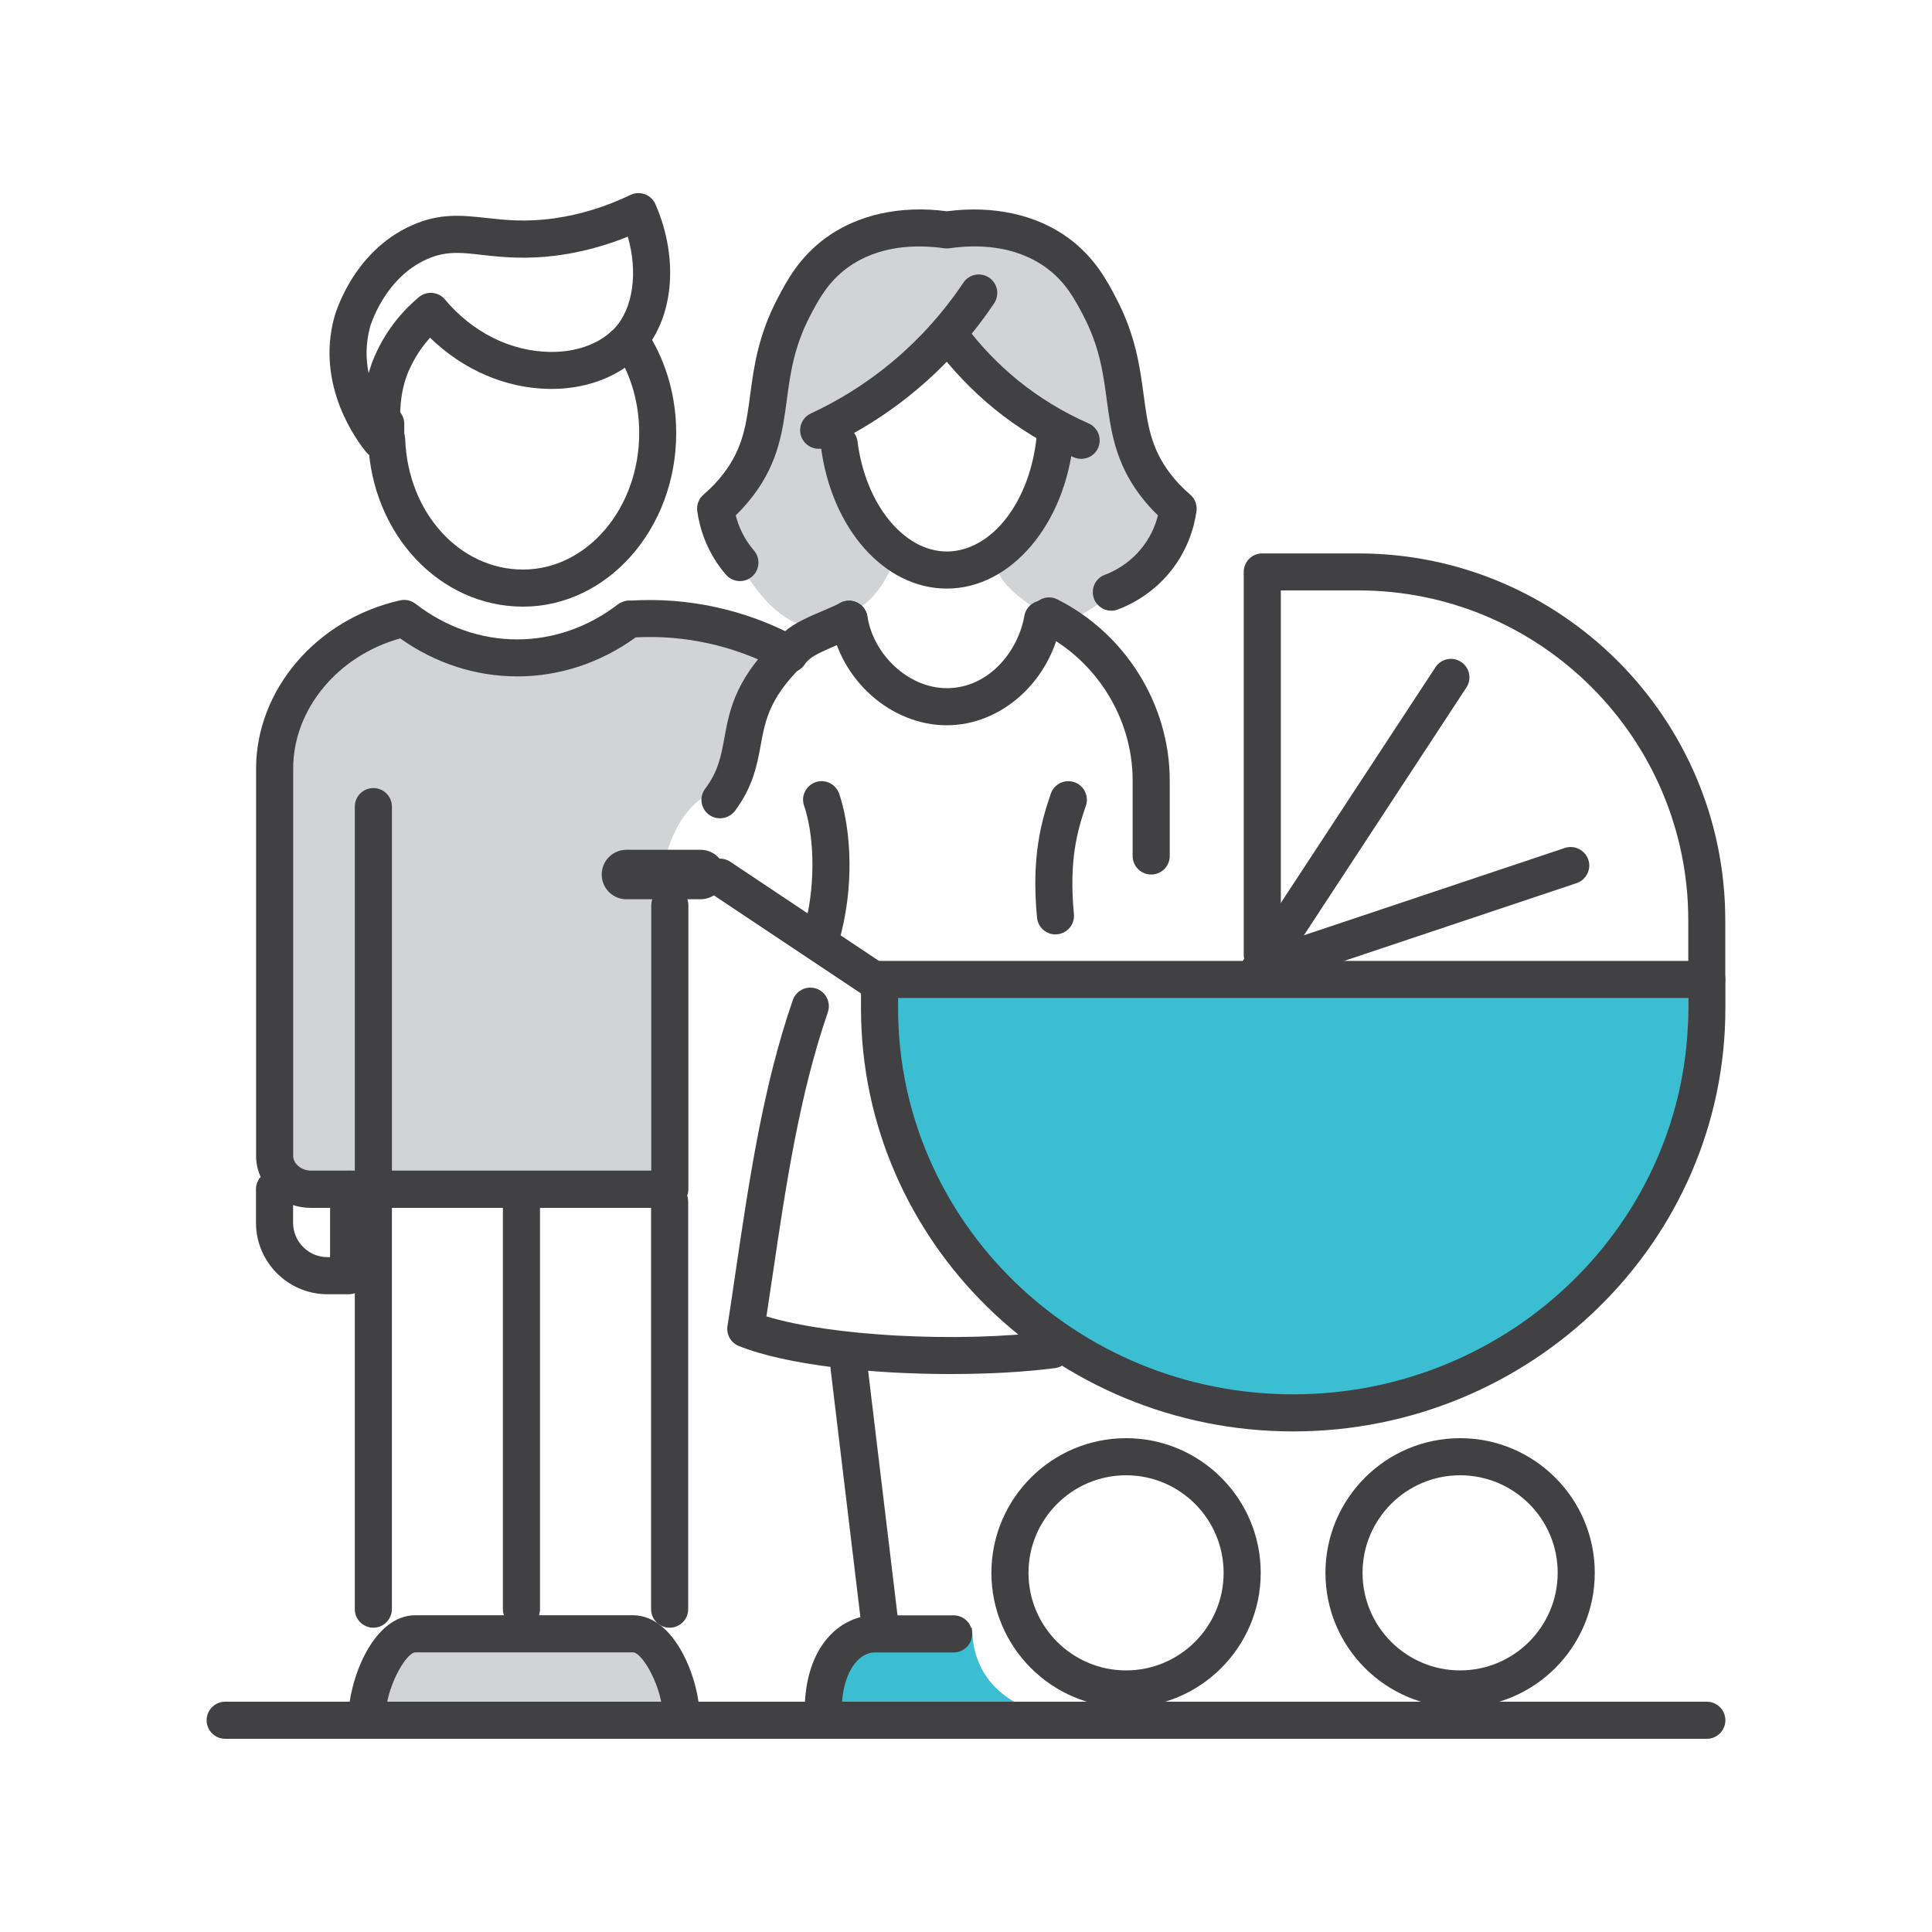 <svg viewBox="0 0 200 200" fill="none" xmlns="http://www.w3.org/2000/svg">
<path d="M66.28 169.77H44.19C42.18 169.77 39.28 172.27 39.28 174.88V177.44H69.96V174.88C69.96 172.27 68.29 169.77 66.28 169.77Z" fill="#D1D3D4"/>
<path d="M83.22 64.76C77.88 63.42 74.21 53.65 74.07 52.66C74.61 52.2 75.54 51.36 76.46 50.13C80.82 44.36 78.26 39.26 82.18 31.77C83.13 29.95 84.24 27.89 86.57 26.18C90.77 23.1 95.82 23.48 98.01 23.79C100.2 23.48 105.25 23.1 109.45 26.18C111.78 27.88 112.89 29.95 113.84 31.77C117.76 39.25 115.2 44.35 119.56 50.13C120.49 51.36 121.42 52.2 121.95 52.66C121.81 53.65 121.34 56.03 119.42 58.25C117.81 60.12 110.86 64.41 109.93 64.76C106.52 62.6 102.81 60.39 103.25 58.08L109.93 46.06L97.91 35.37L87.22 44.72L92.56 58.08C90.66 62.77 87.9 64.19 83.22 64.76Z" fill="#D1D3D4"/>
<path d="M100.64 168.5H91.69C89.6 168.5 85.3 172.27 85.3 174.89V177.45H108.31C108.31 177.44 100.64 176.17 100.64 168.5Z" fill="#3CBED2"/>
<path d="M69.32 80.3C68.26 80.3 67.4 79.44 67.4 78.38V73.77C67.4 73.23 67.63 72.71 68.03 72.35C68.43 71.99 68.97 71.82 69.51 71.87C71.71 72.1 74.72 72.93 77 73.94C77.97 74.37 78.41 75.5 77.98 76.47C77.55 77.44 76.42 77.88 75.45 77.45C74.22 76.9 72.66 76.4 71.23 76.06V78.39C71.24 79.44 70.38 80.3 69.32 80.3Z" fill="#414042"/>
<path d="M80.81 66.94C75.75 64.25 70.1 63.09 64.55 63.46C64.53 63.46 64.53 63.44 64.51 63.44C64.49 63.44 64.49 63.46 64.47 63.46C61.15 65.99 57.15 67.47 52.89 67.47C48.54 67.47 44.51 65.95 41.19 63.38C33.54 65.08 27.78 71.42 27.78 78.94V119.06C27.78 119.18 27.78 119.3 27.8 119.4C27.99 121.12 29.6 122.48 31.54 122.48H36.9H68.68V92.93C68.02 89.75 69.96 82.85 74.62 81.74C74.62 75.06 78.49 70.19 80.81 66.94Z" fill="#D1D3D4"/>
<path d="M69.32 125.04H32.19C29.29 125.04 26.88 123.01 26.55 120.3C26.52 120.11 26.51 119.91 26.51 119.7V79.58C26.51 71.4 32.78 64.08 41.42 62.15C41.98 62.02 42.56 62.16 43.01 62.5C46.13 64.91 49.77 66.19 53.54 66.19C57.25 66.19 60.86 64.94 63.96 62.57C64.05 62.5 64.15 62.44 64.25 62.39C64.58 62.22 64.96 62.13 65.33 62.17C71.25 61.82 77.11 63.1 82.36 65.88L82.64 66.03C83.57 66.54 83.91 67.71 83.4 68.63C82.89 69.56 81.72 69.9 80.8 69.39L80.55 69.25C76.02 66.85 70.93 65.71 65.81 65.98C62.14 68.63 57.92 70.02 53.55 70.02C49.23 70.02 45.06 68.66 41.43 66.09C34.96 67.88 30.35 73.43 30.35 79.56V119.68C30.35 119.73 30.34 119.68 30.33 119.64C30.34 119.69 30.35 119.75 30.36 119.8C30.45 120.56 31.27 121.18 32.2 121.18H67.42V93.72C67.42 92.66 68.28 91.8 69.34 91.8C70.4 91.8 71.26 92.66 71.26 93.72V123.12C71.24 124.18 70.38 125.04 69.32 125.04Z" fill="#414042"/>
<path d="M54.14 62.8C45.52 62.8 38.49 55.31 38.12 45.76L38.1 45.68C38.05 45.4 38.01 45.11 38.01 44.86V43.88C38.01 42.82 38.87 41.96 39.93 41.96C40.99 41.96 41.85 42.82 41.85 43.88V44.86C41.85 44.88 41.87 44.94 41.88 45.01C41.91 45.18 41.94 45.36 41.95 45.51C42.24 53.1 47.59 58.96 54.14 58.96C60.77 58.96 66.17 52.62 66.17 44.83C66.17 41.85 65.39 39.01 63.9 36.63C63.34 35.73 63.62 34.55 64.51 33.99C65.41 33.43 66.59 33.71 67.15 34.6C69.02 37.6 70 41.14 70 44.84C70 54.74 62.88 62.8 54.14 62.8Z" fill="#414042"/>
<path d="M39.38 47.49C38.83 47.49 38.28 47.25 37.9 46.79C37.01 45.71 32.67 39.98 34.6 32.87C34.6 32.87 36.35 26.11 42.65 23.32C45.54 22.03 47.86 22.29 50.32 22.56C52.23 22.77 54.39 23.02 57.39 22.6C60.07 22.22 62.72 21.4 65.26 20.18C65.73 19.95 66.27 19.93 66.76 20.11C67.25 20.29 67.64 20.66 67.85 21.14C70.35 26.87 69.73 33.12 66.32 36.71C66.22 36.82 66.12 36.92 66.02 37.01C65.95 37.08 65.88 37.14 65.8 37.19C63.61 39.19 60.34 40.32 56.84 40.26C52.31 40.19 47.92 38.27 44.52 34.96C43.73 35.83 42.92 36.98 42.29 38.44C41.37 40.6 41.36 42.87 41.46 44.61C41.48 44.92 41.42 45.22 41.31 45.48C41.34 46.06 41.1 46.65 40.61 47.05C40.24 47.35 39.81 47.49 39.38 47.49ZM47.29 26.18C46.26 26.18 45.3 26.34 44.2 26.83C39.77 28.79 38.32 33.79 38.31 33.84C37.84 35.57 37.87 37.2 38.16 38.64C38.32 38.07 38.51 37.5 38.76 36.93C40.05 33.92 41.98 31.91 43.36 30.76C44.17 30.08 45.38 30.19 46.06 31C48.89 34.39 52.84 36.36 56.89 36.43C59.5 36.48 61.87 35.67 63.33 34.25C63.39 34.19 63.46 34.13 63.53 34.08L63.57 34.04C65.54 31.97 66.06 28.22 64.99 24.5C62.69 25.43 60.32 26.07 57.93 26.41C54.45 26.9 51.93 26.61 49.9 26.39C48.91 26.27 48.08 26.18 47.29 26.18Z" fill="#414042"/>
<path d="M38.65 168.5C37.59 168.5 36.73 167.64 36.73 166.58V83.5C36.73 82.44 37.59 81.58 38.65 81.58C39.71 81.58 40.57 82.44 40.57 83.5V166.58C40.56 167.64 39.7 168.5 38.65 168.5Z" fill="#414042"/>
<path d="M69.32 168.5C68.26 168.5 67.4 167.64 67.4 166.58V124.4C67.4 123.34 68.26 122.48 69.32 122.48C70.38 122.48 71.24 123.34 71.24 124.4V166.58C71.24 167.64 70.38 168.5 69.32 168.5Z" fill="#414042"/>
<path d="M70.53 179.6C69.47 179.6 68.61 178.74 68.61 177.68C68.61 174.76 66.52 171.05 65.52 171.05H43.01C42.02 171.05 39.92 174.77 39.92 177.68C39.92 178.74 39.06 179.6 38 179.6C36.94 179.6 36.08 178.74 36.08 177.68C36.08 174.13 38.52 167.21 43 167.21H65.51C69.99 167.21 72.43 174.12 72.43 177.68C72.44 178.74 71.58 179.6 70.53 179.6Z" fill="#414042"/>
<path d="M53.98 168.5C52.92 168.5 52.06 167.64 52.06 166.58V124.4C52.06 123.34 52.92 122.48 53.98 122.48C55.04 122.48 55.9 123.34 55.9 124.4V166.58C55.9 167.64 55.04 168.5 53.98 168.5Z" fill="#414042"/>
<path d="M85.22 179.07C84.16 179.07 83.3 178.21 83.3 177.15C83.3 170.33 87.06 167.22 90.56 167.22H98.72C99.78 167.22 100.64 168.08 100.64 169.14C100.64 170.2 99.78 171.06 98.72 171.06H90.56C88.86 171.06 87.13 173.15 87.13 177.16C87.14 178.21 86.28 179.07 85.22 179.07Z" fill="#414042"/>
<path d="M119.17 90.53C118.11 90.53 117.25 89.67 117.25 88.61V80.78C117.25 74.38 113.52 68.37 107.74 65.47C106.79 64.99 106.41 63.84 106.89 62.9C107.37 61.95 108.52 61.57 109.46 62.05C116.52 65.6 121.09 72.95 121.09 80.79V88.62C121.09 89.67 120.23 90.53 119.17 90.53Z" fill="#414042"/>
<path d="M91.05 169.77C90.09 169.77 89.27 169.05 89.15 168.08L85.99 141.79C85.86 140.74 86.61 139.78 87.67 139.66C88.72 139.52 89.68 140.28 89.8 141.34L92.96 167.63C93.09 168.68 92.34 169.64 91.28 169.76C91.2 169.77 91.13 169.77 91.05 169.77Z" fill="#414042"/>
<path d="M98.02 60.93C91.54 60.93 86.06 54.73 84.97 46.18C84.84 45.13 85.58 44.17 86.63 44.04C87.66 43.91 88.64 44.65 88.77 45.7C89.59 52.2 93.57 57.09 98.01 57.09C102.65 57.09 106.66 51.94 107.32 45.11C107.42 44.06 108.35 43.28 109.41 43.39C110.46 43.49 111.23 44.43 111.13 45.48C110.29 54.29 104.64 60.93 98.02 60.93Z" fill="#414042"/>
<path d="M115.04 63.22C114.27 63.22 113.54 62.75 113.25 61.98C112.88 60.99 113.37 59.88 114.36 59.51C115.34 59.14 116.76 58.4 117.98 56.99C119.05 55.75 119.6 54.44 119.87 53.35C119.2 52.71 118.59 52.02 118.03 51.28C115.43 47.84 115 44.56 114.57 41.39C114.21 38.7 113.84 35.91 112.14 32.66C111.29 31.04 110.33 29.2 108.32 27.73C105.04 25.33 101.05 25.3 98.28 25.7C98.1 25.73 97.92 25.73 97.74 25.7C94.97 25.31 90.98 25.33 87.71 27.73C85.7 29.21 84.73 31.04 83.88 32.66C82.18 35.91 81.81 38.7 81.45 41.39C81.03 44.56 80.59 47.85 77.99 51.28C77.44 52.01 76.82 52.71 76.16 53.35C76.44 54.43 76.98 55.75 78.05 56.99C78.74 57.79 78.65 59 77.85 59.69C77.05 60.38 75.84 60.29 75.15 59.49C73.13 57.15 72.42 54.62 72.18 52.92C72.09 52.27 72.34 51.61 72.84 51.19C73.62 50.53 74.33 49.78 74.94 48.97C76.93 46.34 77.25 43.93 77.66 40.88C78.04 38 78.48 34.73 80.5 30.88C81.44 29.09 82.73 26.64 85.46 24.64C88.77 22.22 93.22 21.23 98.03 21.87C102.84 21.24 107.3 22.22 110.6 24.64C113.33 26.64 114.62 29.09 115.55 30.88C117.57 34.73 118 38 118.39 40.88C118.8 43.93 119.12 46.34 121.1 48.97C121.71 49.78 122.42 50.53 123.2 51.19C123.7 51.62 123.95 52.27 123.86 52.92C123.62 54.62 122.91 57.15 120.89 59.49C119.51 61.09 117.72 62.33 115.73 63.09C115.49 63.18 115.26 63.22 115.04 63.22Z" fill="#414042"/>
<path d="M84.75 46.46C84.03 46.46 83.33 46.05 83.01 45.35C82.56 44.39 82.98 43.25 83.94 42.8C86.16 41.77 88.28 40.53 90.25 39.1C93.95 36.43 97.14 33.12 99.73 29.26C100.32 28.38 101.51 28.15 102.39 28.74C103.27 29.33 103.5 30.52 102.91 31.4C100.07 35.63 96.57 39.27 92.5 42.21C90.33 43.78 88 45.15 85.55 46.28C85.29 46.4 85.02 46.46 84.75 46.46Z" fill="#414042"/>
<path d="M111.93 47.5C111.67 47.5 111.41 47.45 111.16 47.34C108.21 46.05 105.45 44.36 102.95 42.34C100.62 40.44 98.53 38.25 96.74 35.83C96.11 34.98 96.29 33.78 97.14 33.15C97.99 32.52 99.19 32.7 99.82 33.55C101.41 35.71 103.28 37.66 105.36 39.36C107.59 41.17 110.05 42.67 112.69 43.83C113.66 44.25 114.1 45.39 113.68 46.36C113.37 47.07 112.67 47.5 111.93 47.5Z" fill="#414042"/>
<path d="M98.01 75.08C92.23 75.08 86.96 70.39 86 64.4C85.83 63.35 86.55 62.37 87.59 62.2C88.63 62.04 89.62 62.75 89.79 63.79C90.45 67.9 94.14 71.24 98.01 71.24C102.38 71.24 105.41 67.39 106.04 63.76C106.22 62.72 107.22 62.01 108.26 62.2C109.3 62.38 110 63.38 109.82 64.42C108.76 70.5 103.68 75.08 98.01 75.08Z" fill="#414042"/>
<path d="M74.53 84.71C74.13 84.71 73.73 84.59 73.38 84.33C72.53 83.69 72.36 82.49 73 81.65C74.36 79.84 74.64 78.26 74.98 76.43C75.54 73.38 76.16 69.93 81.27 65.35C82.23 64.49 83.77 63.83 85.26 63.2C85.93 62.91 86.57 62.64 86.98 62.42C87.91 61.92 89.07 62.26 89.58 63.19C90.09 64.12 89.74 65.28 88.81 65.79C88.24 66.1 87.52 66.41 86.76 66.73C85.73 67.17 84.32 67.77 83.83 68.21C79.7 71.91 79.24 74.45 78.75 77.13C78.38 79.15 77.96 81.43 76.07 83.96C75.69 84.44 75.12 84.71 74.53 84.71Z" fill="#414042"/>
<path d="M98.39 142.24C90.18 142.24 81.44 141.32 76.49 139.34C75.66 139.01 75.17 138.15 75.31 137.26C75.6 135.39 75.89 133.47 76.17 131.52C77.56 122.14 78.99 112.44 82.07 103.53C82.42 102.53 83.5 102 84.51 102.34C85.51 102.69 86.04 103.78 85.7 104.78C82.74 113.35 81.33 122.87 79.97 132.08C79.76 133.49 79.55 134.89 79.34 136.27C85.96 138.3 99.04 139.03 108.71 137.83C109.76 137.71 110.72 138.44 110.85 139.49C110.98 140.54 110.24 141.5 109.19 141.63C106.01 142.04 102.26 142.24 98.39 142.24Z" fill="#414042"/>
<path d="M109.26 96.73C108.28 96.73 107.45 95.99 107.35 94.99C106.76 88.7 107.78 85.07 108.78 82.16C109.12 81.16 110.21 80.63 111.22 80.97C112.22 81.32 112.75 82.41 112.41 83.41C111.5 86.06 110.65 89.1 111.17 94.63C111.27 95.68 110.5 96.62 109.44 96.72C109.38 96.73 109.32 96.73 109.26 96.73Z" fill="#414042"/>
<path d="M85.22 98.07C85.07 98.07 84.91 98.05 84.75 98.01C83.72 97.75 83.1 96.71 83.36 95.68C84.55 90.91 84.16 86.08 83.24 83.41C82.89 82.41 83.43 81.32 84.43 80.97C85.43 80.63 86.52 81.16 86.87 82.16C87.89 85.13 88.56 90.69 87.08 96.61C86.86 97.49 86.08 98.07 85.22 98.07Z" fill="#414042"/>
<path d="M176.69 103.31C175.63 103.31 174.77 102.45 174.77 101.39V95.27C174.77 76.44 159.45 61.12 140.62 61.12H132.59V98.83C132.59 99.89 131.73 100.75 130.67 100.75C129.61 100.75 128.75 99.89 128.75 98.83V59.21C128.75 58.15 129.61 57.29 130.67 57.29H140.62C161.56 57.29 178.6 74.33 178.6 95.27V101.39C178.61 102.45 177.75 103.31 176.69 103.31Z" fill="#414042"/>
<path d="M116.57 176.76C108.88 176.76 102.63 170.51 102.63 162.82C102.63 155.13 108.88 148.88 116.57 148.88C124.26 148.88 130.51 155.13 130.51 162.82C130.51 170.51 124.26 176.76 116.57 176.76ZM116.57 152.72C111 152.72 106.47 157.25 106.47 162.82C106.47 168.39 111 172.92 116.57 172.92C122.14 172.92 126.67 168.39 126.67 162.82C126.67 157.25 122.14 152.72 116.57 152.72Z" fill="#414042"/>
<path d="M151.15 176.76C143.46 176.76 137.21 170.51 137.21 162.82C137.21 155.13 143.46 148.88 151.15 148.88C158.84 148.88 165.09 155.13 165.09 162.82C165.09 170.51 158.84 176.76 151.15 176.76ZM151.15 152.72C145.58 152.72 141.05 157.25 141.05 162.82C141.05 168.39 145.58 172.92 151.15 172.92C156.72 172.92 161.25 168.39 161.25 162.82C161.26 157.25 156.73 152.72 151.15 152.72Z" fill="#414042"/>
<path d="M133.23 146.9C110.29 146.9 91.69 128.15 91.69 105.02V102.03H174.77V105.02C174.77 128.15 156.18 146.9 133.23 146.9Z" fill="#3CBED2"/>
<path d="M133.87 148.18C109.2 148.18 89.13 128.53 89.13 104.38V101.39C89.13 100.33 89.99 99.47 91.05 99.47H176.69C177.75 99.47 178.61 100.33 178.61 101.39V104.38C178.61 128.53 158.54 148.18 133.87 148.18ZM92.97 103.31V104.38C92.97 126.42 111.32 144.34 133.87 144.34C156.42 144.34 174.77 126.41 174.77 104.38V103.31H92.97Z" fill="#414042"/>
<path d="M130.34 102.31C129.76 102.31 129.19 102.04 128.82 101.56C128.32 100.91 128.29 100.02 128.74 99.34L148.6 69.07C149.18 68.18 150.37 67.94 151.25 68.52C152.14 69.1 152.38 70.29 151.8 71.17L134.98 96.82L161.99 87.78C162.99 87.45 164.08 87.99 164.42 88.99C164.76 89.99 164.21 91.08 163.21 91.42L130.96 102.21C130.75 102.28 130.54 102.31 130.34 102.31Z" fill="#414042"/>
<path d="M90.56 103.41C90.19 103.41 89.82 103.31 89.5 103.09L73.47 92.4C72.59 91.81 72.35 90.62 72.94 89.74C73.53 88.86 74.72 88.62 75.6 89.21L91.63 99.9C92.51 100.49 92.75 101.68 92.16 102.56C91.79 103.11 91.18 103.41 90.56 103.41Z" fill="#414042"/>
<path d="M36.09 133.98H33.9C29.82 133.98 26.5 130.66 26.5 126.58V123.11C26.5 122.05 27.36 121.19 28.42 121.19C29.48 121.19 30.34 122.05 30.34 123.11V126.58C30.34 128.54 31.94 130.14 33.9 130.14H34.17V123.11C34.17 122.05 35.03 121.19 36.09 121.19C37.15 121.19 38.01 122.05 38.01 123.11V132.06C38.01 133.13 37.15 133.98 36.09 133.98Z" fill="#414042"/>
<path d="M72.52 87.97H64.85C63.44 87.97 62.29 89.11 62.29 90.53C62.29 91.95 63.43 93.09 64.85 93.09H72.52C73.93 93.09 75.08 91.95 75.08 90.53C75.08 89.11 73.93 87.97 72.52 87.97Z" fill="#414042"/>
<path d="M176.69 180H23.31C22.25 180 21.39 179.14 21.39 178.08C21.39 177.02 22.25 176.16 23.31 176.16H176.69C177.75 176.16 178.61 177.02 178.61 178.08C178.61 179.14 177.75 180 176.69 180Z" fill="#414042"/>
</svg>
